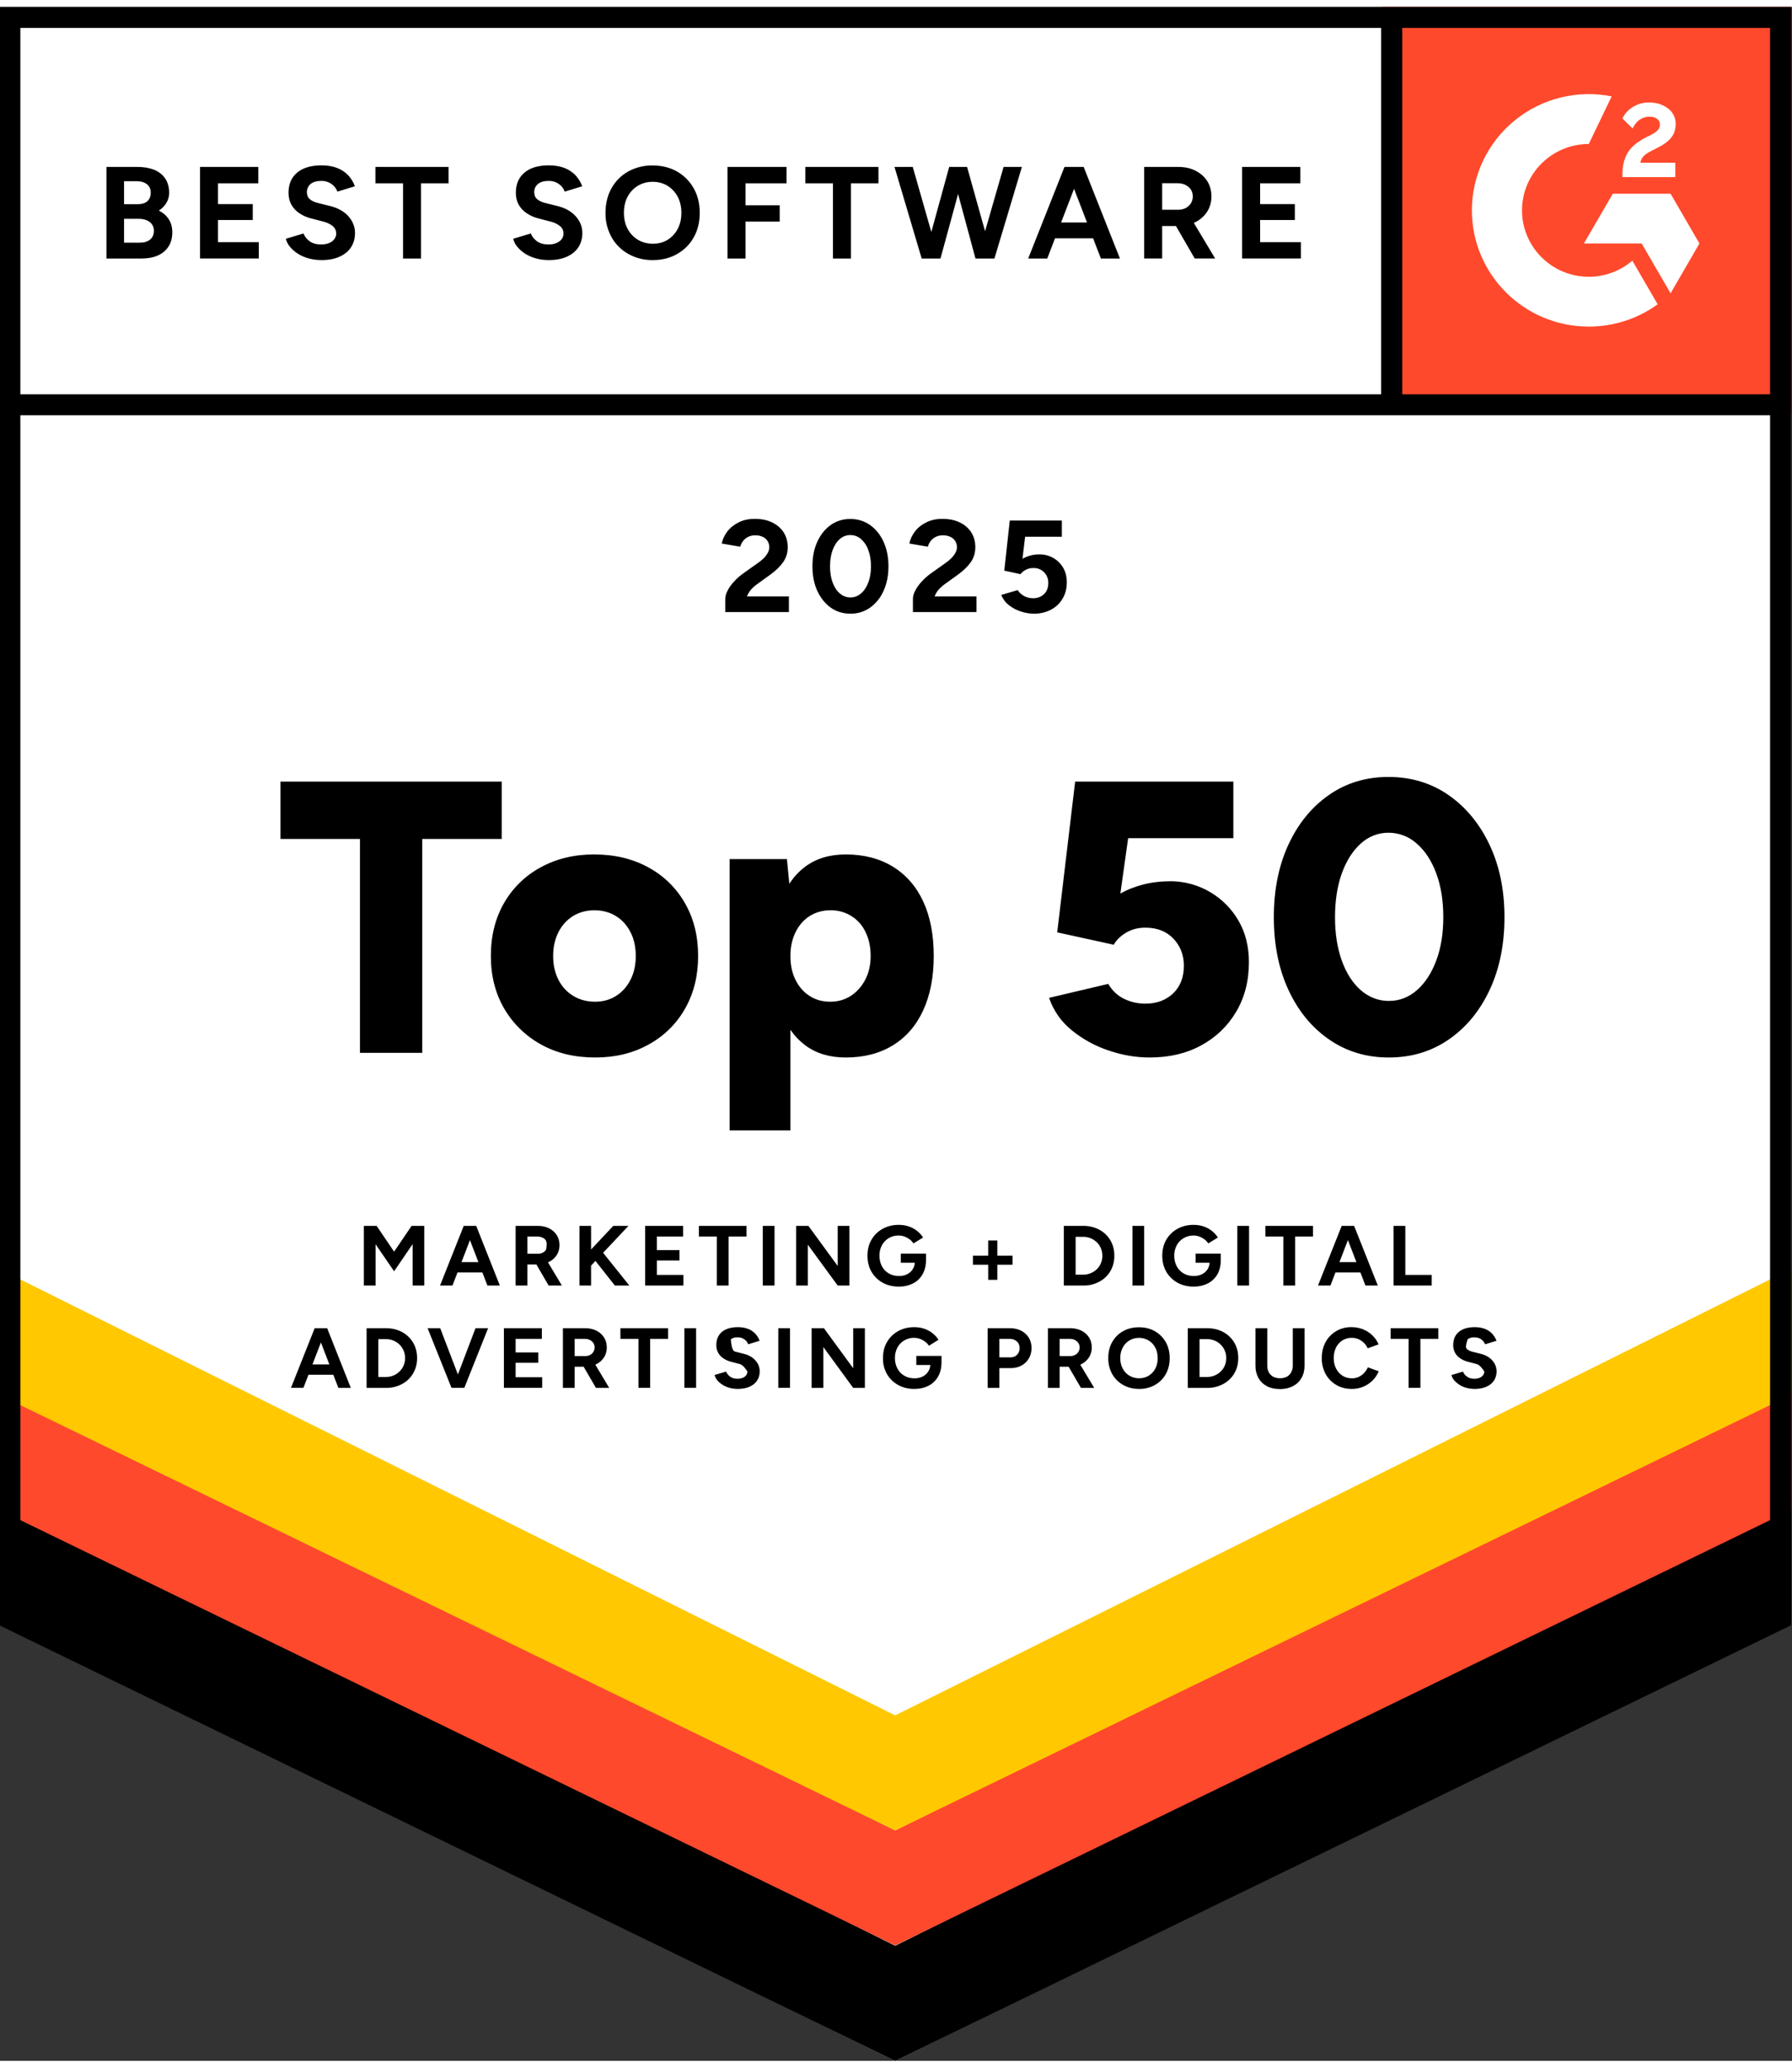 <?xml version="1.0" encoding="UTF-8"?>
<svg xmlns="http://www.w3.org/2000/svg" xmlns:xlink="http://www.w3.org/1999/xlink" width="130px" height="150px" viewBox="0 0 130 149" version="1.1">
<rect x="0" y="0" width="130" height="149" fill="#333333" stroke="none"/>
<g id="surface1">
<path style=" stroke:none;fill-rule:nonzero;fill:rgb(100%,100%,100%);fill-opacity:1;" d="M -0.059 117.141 L 64.941 149 L 129.941 117.141 L 129.941 0 L -0.059 0 Z M -0.059 117.141 "/>
<path style=" stroke:none;fill-rule:nonzero;fill:rgb(100%,100%,100%);fill-opacity:1;" d="M -0.059 117.141 L 64.941 149 L 129.941 117.141 L 129.941 0 L -0.059 0 Z M -0.059 117.141 "/>
<path style=" stroke:none;fill-rule:nonzero;fill:rgb(100%,28.627%,17.255%);fill-opacity:1;" d="M 100.27 0 L 129.941 0 L 129.941 29.52 L 100.27 29.52 Z M 100.27 0 "/>
<path style=" stroke:none;fill-rule:evenodd;fill:rgb(100%,100%,100%);fill-opacity:1;" d="M 121.535 11.305 L 119 11.305 C 119.07 10.91 119.316 10.688 119.812 10.438 L 120.277 10.203 C 121.113 9.777 121.559 9.297 121.559 8.516 C 121.578 8.055 121.359 7.617 120.984 7.352 C 120.609 7.07 120.148 6.934 119.621 6.934 C 119.199 6.934 118.816 7.039 118.465 7.258 C 118.133 7.453 117.867 7.742 117.699 8.09 L 118.434 8.82 C 118.715 8.25 119.133 7.965 119.676 7.965 C 120.133 7.965 120.418 8.203 120.418 8.527 C 120.418 8.801 120.281 9.031 119.75 9.297 L 119.453 9.441 C 118.801 9.77 118.348 10.141 118.09 10.566 C 117.828 10.984 117.699 11.523 117.699 12.172 L 117.699 12.348 L 121.535 12.348 Z M 121.191 13.555 L 117 13.555 L 114.902 17.164 L 119.094 17.164 L 121.191 20.777 L 123.285 17.164 L 121.191 13.551 Z M 121.191 13.555 "/>
<path style=" stroke:none;fill-rule:evenodd;fill:rgb(100%,100%,100%);fill-opacity:1;" d="M 115.258 19.578 C 112.586 19.578 110.414 17.418 110.414 14.762 C 110.414 12.105 112.586 9.945 115.258 9.945 L 116.918 6.492 C 114.426 5.996 111.844 6.637 109.883 8.238 C 107.918 9.84 106.777 12.234 106.777 14.762 C 106.781 19.418 110.578 23.195 115.258 23.191 C 117.055 23.195 118.805 22.629 120.254 21.574 L 118.418 18.41 C 117.566 19.137 116.465 19.578 115.258 19.578 Z M 115.258 19.578 "/>
<path style=" stroke:none;fill-rule:evenodd;fill:rgb(0%,0%,0%);fill-opacity:1;" d="M 100.191 28.863 L 100.191 0.938 L 101.727 0.938 L 101.727 28.863 Z M 100.191 28.863 "/>
<path style=" stroke:none;fill-rule:nonzero;fill:rgb(0%,0%,0%);fill-opacity:1;" d="M -0.059 117.402 L -0.059 108.266 L 64.941 140.652 L 129.941 108.262 L 129.941 117.398 L 64.941 149 L -0.059 117.398 Z M -0.059 117.402 "/>
<path style=" stroke:none;fill-rule:nonzero;fill:rgb(100%,28.627%,17.255%);fill-opacity:1;" d="M -0.059 109.031 L -0.059 99.895 L 64.941 132.285 L 129.941 99.895 L 129.941 109.031 L 64.941 140.629 Z M -0.059 109.031 "/>
<path style=" stroke:none;fill-rule:nonzero;fill:rgb(100%,78.431%,0%);fill-opacity:1;" d="M -0.059 100.688 L -0.059 91.551 L 64.941 123.941 L 129.941 91.551 L 129.941 100.688 L 64.941 132.289 Z M -0.059 100.688 "/>
<path style=" stroke:none;fill-rule:evenodd;fill:rgb(0%,0%,0%);fill-opacity:1;" d="M 64.941 147.301 L 128.41 116.191 L 128.41 1.523 L 1.477 1.523 L 1.477 116.191 L 64.941 147.297 Z M -0.059 117.141 L 64.941 149 L 129.941 117.141 L 129.941 0 L -0.059 0 Z M -0.059 117.141 "/>
<path style=" stroke:none;fill-rule:evenodd;fill:rgb(0%,0%,0%);fill-opacity:1;" d="M 0.824 28.102 L 129.34 28.102 L 129.34 29.625 L 0.824 29.625 Z M 0.824 28.102 "/>
<path style=" stroke:none;fill-rule:nonzero;fill:rgb(0%,0%,0%);fill-opacity:1;" d="M 7.723 18.254 L 7.723 11.609 L 9.98 11.609 C 10.438 11.609 10.84 11.68 11.184 11.816 C 11.527 11.957 11.793 12.168 11.984 12.449 C 12.176 12.73 12.27 13.082 12.27 13.5 C 12.27 13.758 12.203 13.996 12.074 14.215 C 11.941 14.434 11.762 14.621 11.527 14.777 C 11.836 14.938 12.078 15.148 12.246 15.41 C 12.414 15.672 12.5 15.988 12.5 16.352 C 12.5 16.758 12.406 17.102 12.223 17.387 C 12.039 17.672 11.781 17.887 11.449 18.035 C 11.121 18.18 10.73 18.254 10.285 18.254 Z M 9 14.312 L 10.008 14.312 C 10.297 14.312 10.523 14.242 10.688 14.098 C 10.852 13.949 10.934 13.746 10.934 13.48 C 10.934 13.215 10.844 13.008 10.656 12.863 C 10.473 12.719 10.223 12.645 9.902 12.645 L 9 12.645 Z M 9 17.102 L 10.164 17.102 C 10.473 17.102 10.719 17.023 10.898 16.871 C 11.078 16.715 11.164 16.508 11.164 16.25 C 11.172 16 11.062 15.762 10.867 15.609 C 10.668 15.457 10.402 15.375 10.059 15.375 L 9 15.375 Z M 14.512 18.254 L 14.512 11.609 L 18.738 11.609 L 18.738 12.797 L 15.816 12.797 L 15.816 14.305 L 18.336 14.305 L 18.336 15.461 L 15.816 15.461 L 15.816 17.066 L 18.773 17.066 L 18.773 18.25 L 14.512 18.25 Z M 23.324 18.367 C 22.988 18.367 22.672 18.324 22.379 18.242 C 22.102 18.168 21.84 18.051 21.598 17.898 C 21.383 17.762 21.191 17.594 21.031 17.398 C 20.887 17.23 20.789 17.031 20.738 16.82 L 22.016 16.438 C 22.102 16.652 22.246 16.84 22.453 16.996 C 22.664 17.148 22.93 17.23 23.246 17.234 C 23.586 17.242 23.859 17.172 24.074 17.02 C 24.258 16.898 24.375 16.699 24.391 16.477 C 24.402 16.258 24.309 16.043 24.141 15.902 C 23.938 15.742 23.699 15.633 23.449 15.574 L 22.582 15.348 C 22.273 15.273 21.984 15.148 21.723 14.973 C 21.48 14.812 21.281 14.602 21.141 14.352 C 21 14.105 20.93 13.816 20.93 13.488 C 20.93 12.863 21.137 12.375 21.555 12.023 C 21.973 11.672 22.562 11.496 23.324 11.496 C 23.75 11.496 24.125 11.559 24.445 11.68 C 24.766 11.805 25.035 11.98 25.25 12.207 C 25.469 12.438 25.633 12.703 25.746 13.012 L 24.477 13.402 C 24.398 13.184 24.25 12.988 24.059 12.852 C 23.832 12.695 23.562 12.613 23.285 12.625 C 22.969 12.625 22.719 12.699 22.535 12.844 C 22.352 12.996 22.254 13.223 22.266 13.461 C 22.266 13.668 22.336 13.832 22.48 13.953 C 22.621 14.074 22.82 14.164 23.066 14.227 L 23.945 14.445 C 24.516 14.586 24.961 14.836 25.281 15.195 C 25.598 15.559 25.754 15.957 25.754 16.402 C 25.754 16.793 25.66 17.137 25.469 17.43 C 25.281 17.727 25.004 17.953 24.641 18.117 C 24.277 18.285 23.84 18.367 23.324 18.367 Z M 29.238 18.254 L 29.238 12.797 L 27.234 12.797 L 27.234 11.609 L 32.539 11.609 L 32.539 12.797 L 30.543 12.797 L 30.543 18.254 Z M 39.816 18.367 C 39.48 18.367 39.164 18.324 38.871 18.242 C 38.594 18.168 38.332 18.051 38.09 17.898 C 37.875 17.762 37.684 17.594 37.523 17.398 C 37.379 17.23 37.281 17.031 37.23 16.82 L 38.508 16.438 C 38.59 16.652 38.738 16.84 38.945 16.996 C 39.156 17.148 39.422 17.23 39.738 17.234 C 40.078 17.242 40.352 17.172 40.562 17.02 C 40.75 16.898 40.867 16.699 40.879 16.477 C 40.895 16.258 40.801 16.043 40.629 15.902 C 40.426 15.742 40.191 15.633 39.938 15.574 L 39.07 15.348 C 38.766 15.273 38.477 15.148 38.215 14.973 C 37.973 14.816 37.773 14.602 37.629 14.352 C 37.492 14.105 37.422 13.816 37.422 13.488 C 37.422 12.863 37.629 12.375 38.047 12.023 C 38.461 11.672 39.051 11.496 39.816 11.496 C 40.242 11.496 40.613 11.559 40.938 11.68 C 41.258 11.805 41.523 11.98 41.742 12.207 C 41.957 12.438 42.121 12.703 42.238 13.012 L 40.969 13.402 C 40.891 13.184 40.742 12.988 40.551 12.852 C 40.324 12.695 40.055 12.613 39.777 12.625 C 39.461 12.625 39.211 12.699 39.027 12.844 C 38.844 12.996 38.742 13.223 38.758 13.461 C 38.758 13.668 38.828 13.832 38.973 13.953 C 39.113 14.074 39.312 14.164 39.559 14.227 L 40.434 14.445 C 41.008 14.586 41.453 14.836 41.77 15.195 C 42.09 15.559 42.246 15.957 42.246 16.402 C 42.246 16.793 42.152 17.137 41.961 17.43 C 41.77 17.727 41.492 17.953 41.133 18.117 C 40.77 18.285 40.328 18.367 39.816 18.367 Z M 47.371 18.367 C 46.746 18.379 46.125 18.227 45.582 17.922 C 45.07 17.637 44.652 17.219 44.367 16.711 C 44.066 16.168 43.914 15.559 43.926 14.938 C 43.926 14.262 44.074 13.668 44.363 13.152 C 44.656 12.637 45.059 12.23 45.57 11.941 C 46.109 11.645 46.723 11.492 47.34 11.504 C 48.016 11.504 48.605 11.652 49.121 11.945 C 49.633 12.242 50.031 12.645 50.324 13.16 C 50.617 13.676 50.762 14.27 50.762 14.938 C 50.762 15.605 50.621 16.195 50.332 16.711 C 50.051 17.219 49.633 17.637 49.129 17.922 C 48.617 18.219 48.031 18.367 47.367 18.367 Z M 47.371 17.18 C 47.777 17.18 48.133 17.082 48.445 16.891 C 48.75 16.695 48.992 16.434 49.168 16.098 C 49.344 15.762 49.43 15.375 49.43 14.938 C 49.43 14.496 49.34 14.109 49.164 13.773 C 48.992 13.449 48.738 13.172 48.43 12.98 C 48.102 12.781 47.723 12.684 47.34 12.691 C 46.578 12.68 45.879 13.098 45.527 13.773 C 45.352 14.109 45.262 14.496 45.262 14.938 C 45.262 15.375 45.352 15.762 45.527 16.098 C 45.707 16.434 45.953 16.695 46.273 16.891 C 46.59 17.082 46.957 17.18 47.371 17.18 Z M 52.777 18.254 L 52.777 11.609 L 57.059 11.609 L 57.059 12.797 L 54.086 12.797 L 54.086 14.391 L 56.562 14.391 L 56.562 15.574 L 54.086 15.574 L 54.086 18.254 Z M 60.426 18.254 L 60.426 12.797 L 58.422 12.797 L 58.422 11.609 L 63.727 11.609 L 63.727 12.797 L 61.734 12.797 L 61.734 18.254 Z M 66.863 18.254 L 64.891 11.609 L 66.215 11.609 L 68.113 18.254 Z M 67.035 18.254 L 68.859 11.609 L 70.039 11.609 L 68.227 18.254 Z M 70.766 18.254 L 68.973 11.609 L 70.156 11.609 L 72.016 18.254 Z M 70.891 18.254 L 72.805 11.609 L 74.133 11.609 L 72.141 18.254 Z M 74.59 18.254 L 77.223 11.609 L 78.527 11.609 L 75.973 18.254 Z M 75.828 16.789 L 75.828 15.641 L 80.016 15.641 L 80.016 16.789 Z M 79.863 18.254 L 77.305 11.609 L 78.613 11.609 L 81.246 18.254 Z M 83.004 18.254 L 83.004 11.609 L 85.48 11.609 C 85.953 11.609 86.367 11.699 86.73 11.887 C 87.094 12.07 87.379 12.32 87.578 12.637 C 87.781 12.957 87.883 13.332 87.883 13.754 C 87.883 14.172 87.777 14.543 87.566 14.867 C 87.352 15.195 87.047 15.457 86.691 15.629 C 86.324 15.809 85.906 15.898 85.434 15.898 L 84.309 15.898 L 84.309 18.25 L 83 18.25 Z M 84.309 14.715 L 85.492 14.715 C 85.688 14.715 85.863 14.672 86.02 14.59 C 86.176 14.508 86.301 14.391 86.395 14.246 C 86.484 14.098 86.531 13.926 86.531 13.754 C 86.531 13.469 86.426 13.238 86.219 13.062 C 86.012 12.883 85.75 12.793 85.426 12.793 L 84.309 12.793 Z M 86.672 18.254 L 85.129 15.586 L 86.129 14.875 L 88.152 18.25 L 86.672 18.25 Z M 90.105 18.254 L 90.105 11.609 L 94.332 11.609 L 94.332 12.797 L 91.414 12.797 L 91.414 14.305 L 93.934 14.305 L 93.934 15.461 L 91.414 15.461 L 91.414 17.066 L 94.371 17.066 L 94.371 18.25 L 90.105 18.25 Z M 52.613 43.902 L 52.613 42.945 C 52.613 42.762 52.672 42.562 52.785 42.34 C 52.898 42.117 53.059 41.895 53.262 41.676 C 53.465 41.453 53.703 41.246 53.977 41.055 L 54.988 40.336 C 55.129 40.242 55.262 40.133 55.387 40.012 C 55.512 39.891 55.613 39.762 55.691 39.617 C 55.848 39.355 55.848 39.027 55.691 38.762 C 55.609 38.625 55.488 38.516 55.344 38.449 C 55.168 38.367 54.973 38.328 54.781 38.332 C 54.602 38.332 54.426 38.371 54.27 38.449 C 54.125 38.52 54 38.625 53.902 38.75 C 53.809 38.871 53.742 39.012 53.703 39.16 L 52.359 38.93 C 52.422 38.617 52.559 38.324 52.766 38.051 C 52.977 37.777 53.254 37.559 53.594 37.391 C 53.934 37.219 54.32 37.141 54.75 37.141 C 55.246 37.141 55.672 37.227 56.027 37.406 C 56.383 37.582 56.66 37.82 56.855 38.129 C 57.047 38.438 57.145 38.793 57.145 39.199 C 57.145 39.609 57.031 39.977 56.805 40.293 C 56.578 40.613 56.27 40.91 55.875 41.191 L 54.973 41.844 C 54.785 41.973 54.625 42.113 54.492 42.262 C 54.363 42.41 54.258 42.582 54.188 42.766 L 57.23 42.766 L 57.23 43.902 Z M 61.695 44.02 C 61.152 44.02 60.676 43.871 60.262 43.578 C 59.852 43.281 59.527 42.875 59.289 42.363 C 59.055 41.848 58.938 41.254 58.938 40.582 C 58.938 39.91 59.055 39.316 59.289 38.805 C 59.523 38.293 59.848 37.883 60.258 37.59 C 60.668 37.297 61.145 37.148 61.684 37.148 C 62.227 37.148 62.703 37.297 63.121 37.59 C 63.535 37.883 63.863 38.289 64.098 38.805 C 64.332 39.32 64.453 39.914 64.453 40.582 C 64.453 41.254 64.332 41.848 64.098 42.363 C 63.887 42.848 63.551 43.266 63.125 43.578 C 62.707 43.871 62.207 44.027 61.695 44.02 Z M 61.695 42.84 C 61.98 42.84 62.234 42.746 62.461 42.551 C 62.688 42.359 62.863 42.094 62.992 41.754 C 63.121 41.418 63.184 41.027 63.184 40.582 C 63.184 40.137 63.121 39.746 62.992 39.406 C 62.887 39.098 62.707 38.824 62.461 38.605 C 62.25 38.418 61.973 38.312 61.684 38.316 C 61.402 38.312 61.133 38.418 60.922 38.605 C 60.699 38.797 60.527 39.066 60.402 39.406 C 60.277 39.746 60.215 40.141 60.215 40.582 C 60.215 41.027 60.277 41.418 60.402 41.754 C 60.527 42.094 60.703 42.359 60.926 42.551 C 61.152 42.746 61.406 42.84 61.695 42.84 Z M 66.227 43.902 L 66.227 42.945 C 66.227 42.762 66.281 42.562 66.398 42.34 C 66.512 42.117 66.672 41.895 66.875 41.676 C 67.078 41.453 67.316 41.246 67.59 41.055 L 68.602 40.336 C 68.738 40.242 68.871 40.133 68.996 40.012 C 69.121 39.891 69.223 39.762 69.301 39.617 C 69.375 39.492 69.418 39.352 69.422 39.207 C 69.43 38.883 69.246 38.586 68.953 38.449 C 68.777 38.367 68.586 38.328 68.391 38.332 C 68.215 38.332 68.039 38.371 67.879 38.449 C 67.734 38.52 67.609 38.625 67.512 38.75 C 67.418 38.871 67.352 39.012 67.312 39.16 L 65.969 38.93 C 66.031 38.617 66.168 38.324 66.379 38.051 C 66.586 37.777 66.863 37.559 67.203 37.391 C 67.543 37.223 67.93 37.141 68.363 37.141 C 68.855 37.141 69.281 37.227 69.641 37.406 C 69.996 37.582 70.27 37.82 70.465 38.129 C 70.66 38.438 70.754 38.793 70.754 39.199 C 70.754 39.609 70.641 39.977 70.418 40.293 C 70.191 40.613 69.879 40.91 69.488 41.191 L 68.582 41.844 C 68.398 41.973 68.238 42.113 68.102 42.262 C 67.973 42.41 67.871 42.582 67.801 42.766 L 70.84 42.766 L 70.84 43.902 Z M 75.008 44.02 C 74.688 44.016 74.371 43.965 74.07 43.863 C 73.754 43.766 73.461 43.613 73.203 43.41 C 72.949 43.215 72.754 42.957 72.633 42.66 L 73.824 42.309 C 74.07 42.68 74.488 42.902 74.934 42.898 C 75.23 42.91 75.52 42.805 75.738 42.602 C 75.945 42.398 76.047 42.133 76.047 41.797 C 76.059 41.512 75.949 41.23 75.75 41.02 C 75.539 40.805 75.25 40.691 74.953 40.707 C 74.762 40.703 74.574 40.75 74.406 40.84 C 74.258 40.914 74.129 41.023 74.027 41.152 L 72.855 40.895 L 73.254 37.262 L 77.031 37.262 L 77.031 38.438 L 74.367 38.438 L 74.176 40.035 C 74.348 39.938 74.539 39.859 74.75 39.801 C 74.961 39.742 75.184 39.715 75.426 39.719 C 76.129 39.715 76.781 40.086 77.129 40.691 C 77.305 40.992 77.391 41.344 77.391 41.742 C 77.391 42.191 77.289 42.586 77.086 42.926 C 76.887 43.27 76.605 43.535 76.246 43.727 C 75.891 43.918 75.477 44.02 75.008 44.02 Z M 26.113 75.879 L 26.113 60.359 L 20.348 60.359 L 20.348 56.199 L 36.398 56.199 L 36.398 60.359 L 30.633 60.359 L 30.633 75.879 Z M 43.184 76.215 C 41.691 76.215 40.387 75.902 39.254 75.273 C 38.145 74.664 37.219 73.766 36.582 72.676 C 35.934 71.566 35.609 70.293 35.609 68.852 C 35.609 67.406 35.922 66.133 36.555 65.027 C 37.18 63.93 38.098 63.027 39.211 62.426 C 40.352 61.797 41.645 61.484 43.098 61.484 C 44.586 61.484 45.898 61.797 47.039 62.426 C 48.152 63.027 49.074 63.93 49.695 65.027 C 50.328 66.133 50.645 67.406 50.645 68.852 C 50.645 70.293 50.328 71.566 49.695 72.676 C 49.078 73.77 48.16 74.668 47.055 75.273 C 45.926 75.902 44.633 76.215 43.184 76.215 Z M 43.184 72.168 C 43.746 72.168 44.25 72.027 44.695 71.746 C 45.137 71.465 45.484 71.078 45.738 70.578 C 45.996 70.082 46.121 69.504 46.121 68.852 C 46.121 68.195 45.996 67.621 45.738 67.121 C 45.484 66.625 45.133 66.234 44.68 65.953 C 44.227 65.676 43.707 65.535 43.125 65.535 C 42.543 65.535 42.023 65.676 41.57 65.953 C 41.117 66.234 40.766 66.625 40.512 67.121 C 40.258 67.621 40.129 68.195 40.129 68.852 C 40.129 69.508 40.258 70.082 40.512 70.578 C 40.766 71.078 41.125 71.465 41.586 71.746 C 42.047 72.027 42.578 72.168 43.18 72.168 Z M 52.93 81.5 L 52.93 61.82 L 57.086 61.82 L 57.34 64.406 L 57.34 81.5 Z M 61.352 76.215 C 60.184 76.215 59.207 75.918 58.414 75.328 C 57.621 74.738 57.027 73.891 56.633 72.785 C 56.238 71.68 56.039 70.367 56.039 68.848 C 56.039 67.312 56.238 65.996 56.633 64.902 C 57.027 63.805 57.621 62.961 58.414 62.371 C 59.207 61.781 60.184 61.484 61.352 61.484 C 62.672 61.484 63.812 61.781 64.773 62.371 C 65.734 62.961 66.469 63.805 66.977 64.902 C 67.484 65.996 67.738 67.312 67.738 68.852 C 67.738 70.367 67.484 71.68 66.977 72.785 C 66.469 73.895 65.734 74.742 64.773 75.332 C 63.812 75.922 62.672 76.215 61.352 76.215 Z M 60.223 72.168 C 60.789 72.168 61.285 72.027 61.719 71.746 C 62.152 71.465 62.5 71.078 62.766 70.578 C 63.027 70.082 63.16 69.504 63.16 68.852 C 63.16 68.195 63.039 67.621 62.793 67.121 C 62.34 66.137 61.34 65.516 60.25 65.535 C 59.684 65.535 59.18 65.676 58.738 65.953 C 58.297 66.234 57.953 66.629 57.707 67.137 C 57.461 67.641 57.34 68.211 57.34 68.852 C 57.34 69.504 57.461 70.082 57.707 70.578 C 57.953 71.078 58.289 71.465 58.727 71.746 C 59.156 72.027 59.656 72.168 60.223 72.168 Z M 83.395 76.215 C 82.414 76.215 81.426 76.047 80.426 75.707 C 79.457 75.387 78.551 74.891 77.758 74.246 C 76.992 73.633 76.418 72.812 76.105 71.887 L 80.398 70.875 C 80.684 71.363 81.062 71.723 81.543 71.957 C 82.023 72.191 82.539 72.309 83.086 72.309 C 83.914 72.309 84.586 72.059 85.105 71.562 C 85.625 71.066 85.883 70.398 85.883 69.555 C 85.883 68.785 85.633 68.133 85.133 67.602 C 84.633 67.066 83.949 66.797 83.086 66.797 C 82.559 66.797 82.09 66.918 81.684 67.164 C 81.281 67.406 80.984 67.699 80.797 68.035 L 76.695 67.137 L 77.996 56.199 L 89.473 56.199 L 89.473 60.305 L 81.84 60.305 L 81.277 64.324 C 81.766 64.043 82.32 63.824 82.941 63.664 C 83.566 63.504 84.242 63.426 84.977 63.426 C 86.988 63.457 88.836 64.543 89.84 66.277 C 90.348 67.148 90.602 68.156 90.602 69.301 C 90.602 70.668 90.289 71.871 89.668 72.914 C 89.047 73.953 88.199 74.766 87.125 75.344 C 86.051 75.926 84.809 76.215 83.395 76.215 Z M 100.746 76.215 C 99.125 76.215 97.684 75.781 96.422 74.91 C 95.16 74.039 94.176 72.84 93.469 71.312 C 92.762 69.785 92.41 68.027 92.41 66.039 C 92.41 64.055 92.762 62.297 93.469 60.77 C 94.176 59.242 95.156 58.043 96.41 57.168 C 97.664 56.297 99.098 55.863 100.719 55.863 C 102.359 55.863 103.809 56.297 105.07 57.168 C 106.332 58.043 107.328 59.242 108.051 60.77 C 108.777 62.297 109.141 64.055 109.141 66.039 C 109.141 68.027 108.781 69.785 108.066 71.312 C 107.352 72.84 106.359 74.039 105.098 74.91 C 103.836 75.781 102.387 76.215 100.746 76.215 Z M 100.777 72.109 C 101.527 72.109 102.203 71.848 102.797 71.324 C 103.391 70.801 103.855 70.082 104.195 69.176 C 104.535 68.266 104.703 67.219 104.703 66.039 C 104.703 64.84 104.535 63.781 104.195 62.863 C 103.855 61.945 103.383 61.223 102.781 60.699 C 102.219 60.188 101.48 59.906 100.719 59.91 C 99.965 59.91 99.297 60.172 98.711 60.699 C 98.129 61.223 97.672 61.945 97.34 62.863 C 97.012 63.781 96.848 64.84 96.848 66.039 C 96.848 67.219 97.012 68.27 97.34 69.188 C 97.672 70.105 98.133 70.824 98.727 71.34 C 99.32 71.852 100.004 72.113 100.777 72.113 Z M 26.395 92.758 L 26.395 88.43 L 27.324 88.43 L 28.59 90.301 L 29.859 88.43 L 30.777 88.43 L 30.777 92.758 L 29.934 92.758 L 29.934 89.754 L 28.59 91.723 L 27.246 89.762 L 27.246 92.758 Z M 31.922 92.758 L 33.641 88.43 L 34.492 88.43 L 32.824 92.758 Z M 32.73 91.809 L 32.73 91.059 L 35.457 91.059 L 35.457 91.809 Z M 35.359 92.758 L 33.695 88.43 L 34.547 88.43 L 36.262 92.758 Z M 37.406 92.758 L 37.406 88.43 L 39.023 88.43 C 39.328 88.43 39.602 88.488 39.836 88.609 C 40.074 88.73 40.258 88.891 40.391 89.102 C 40.523 89.312 40.59 89.551 40.59 89.828 C 40.59 90.102 40.52 90.344 40.383 90.555 C 40.242 90.77 40.043 90.941 39.812 91.051 C 39.574 91.168 39.297 91.227 38.992 91.227 L 38.258 91.227 L 38.258 92.758 Z M 38.258 90.453 L 39.031 90.453 C 39.156 90.453 39.273 90.426 39.375 90.371 C 39.477 90.32 39.559 90.246 39.617 90.152 C 39.707 89.645 39.641 89.492 39.504 89.375 C 39.371 89.262 39.195 89.203 38.984 89.203 L 38.258 89.203 Z M 39.801 92.758 L 38.793 91.023 L 39.445 90.559 L 40.762 92.758 Z M 42.039 92.758 L 42.039 88.43 L 42.879 88.43 L 42.879 92.758 Z M 42.547 91.664 L 42.449 90.602 L 44.488 88.43 L 45.59 88.43 Z M 44.605 92.758 L 42.871 90.559 L 43.488 90.051 L 45.656 92.758 Z M 46.801 92.758 L 46.801 88.43 L 49.555 88.43 L 49.555 89.203 L 47.652 89.203 L 47.652 90.188 L 49.293 90.188 L 49.293 90.941 L 47.652 90.941 L 47.652 91.988 L 49.578 91.988 L 49.578 92.758 Z M 52.004 92.758 L 52.004 89.203 L 50.699 89.203 L 50.699 88.43 L 54.156 88.43 L 54.156 89.203 L 52.855 89.203 L 52.855 92.758 Z M 55.336 92.758 L 55.336 88.43 L 56.188 88.43 L 56.188 92.758 Z M 57.754 92.758 L 57.754 88.43 L 58.645 88.43 L 60.77 91.336 L 60.77 88.43 L 61.617 88.43 L 61.617 92.758 L 60.77 92.758 L 58.605 89.797 L 58.605 92.758 Z M 65.203 92.836 C 64.762 92.836 64.367 92.738 64.023 92.547 C 63.688 92.359 63.41 92.086 63.219 91.754 C 63.023 91.418 62.93 91.031 62.93 90.594 C 62.93 90.156 63.023 89.77 63.223 89.434 C 63.41 89.102 63.691 88.828 64.027 88.645 C 64.367 88.453 64.762 88.355 65.203 88.355 C 65.469 88.355 65.711 88.395 65.938 88.473 C 66.359 88.617 66.723 88.898 66.965 89.273 L 66.266 89.703 C 66.191 89.59 66.098 89.488 65.992 89.41 C 65.875 89.32 65.75 89.254 65.613 89.203 C 65.477 89.152 65.34 89.129 65.203 89.129 C 64.695 89.113 64.219 89.387 63.977 89.836 C 63.855 90.07 63.793 90.332 63.801 90.594 C 63.801 90.879 63.859 91.133 63.977 91.355 C 64.094 91.578 64.262 91.754 64.477 91.879 C 64.691 92.004 64.941 92.066 65.223 92.066 C 65.441 92.066 65.641 92.023 65.809 91.938 C 65.98 91.852 66.117 91.73 66.215 91.57 C 66.316 91.414 66.367 91.234 66.367 91.027 L 67.176 90.906 C 67.176 91.312 67.09 91.66 66.922 91.949 C 66.762 92.234 66.52 92.461 66.227 92.609 C 65.93 92.758 65.59 92.836 65.203 92.836 Z M 65.348 91.105 L 65.348 90.441 L 67.176 90.441 L 67.176 90.965 L 66.715 91.105 Z M 70.582 91.25 L 70.582 90.59 L 73.453 90.59 L 73.453 91.25 Z M 71.688 92.344 L 71.688 89.488 L 72.352 89.488 L 72.352 92.344 Z M 77.176 92.758 L 77.176 88.43 L 78.57 88.43 C 78.98 88.422 79.387 88.516 79.75 88.707 C 80.09 88.895 80.359 89.148 80.551 89.473 C 80.742 89.797 80.84 90.172 80.84 90.598 C 80.84 91.016 80.742 91.391 80.551 91.715 C 80.359 92.039 80.082 92.305 79.746 92.48 C 79.387 92.672 78.98 92.77 78.574 92.758 Z M 78.031 91.969 L 78.57 91.969 C 78.941 91.973 79.301 91.828 79.57 91.574 C 79.832 91.316 79.977 90.961 79.969 90.594 C 79.969 90.402 79.934 90.223 79.863 90.055 C 79.797 89.887 79.695 89.742 79.57 89.621 C 79.301 89.363 78.941 89.219 78.57 89.223 L 78.031 89.223 Z M 82.152 92.758 L 82.152 88.43 L 83.004 88.43 L 83.004 92.758 Z M 86.59 92.836 C 86.148 92.836 85.754 92.738 85.414 92.547 C 85.078 92.359 84.797 92.086 84.605 91.754 C 84.414 91.418 84.316 91.031 84.316 90.594 C 84.316 90.156 84.414 89.77 84.605 89.434 C 84.805 89.098 85.07 88.836 85.414 88.645 C 85.754 88.453 86.148 88.355 86.59 88.355 C 86.855 88.355 87.102 88.395 87.324 88.473 C 87.746 88.617 88.109 88.898 88.352 89.273 L 87.652 89.703 C 87.582 89.59 87.488 89.488 87.379 89.41 C 87.266 89.32 87.137 89.254 87 89.203 C 86.863 89.152 86.727 89.129 86.59 89.129 C 86.336 89.125 86.086 89.191 85.863 89.32 C 85.656 89.441 85.48 89.621 85.367 89.836 C 85.242 90.07 85.18 90.332 85.184 90.594 C 85.184 90.879 85.246 91.133 85.363 91.355 C 85.477 91.574 85.652 91.754 85.863 91.879 C 86.078 92.004 86.328 92.066 86.609 92.066 C 86.828 92.066 87.023 92.023 87.199 91.938 C 87.371 91.852 87.504 91.73 87.605 91.57 C 87.703 91.414 87.754 91.234 87.754 91.027 L 88.562 90.906 C 88.562 91.312 88.477 91.66 88.312 91.949 C 88.145 92.238 87.91 92.457 87.613 92.609 C 87.316 92.758 86.977 92.836 86.594 92.836 Z M 86.734 91.105 L 86.734 90.441 L 88.562 90.441 L 88.562 90.965 L 88.102 91.105 Z M 89.762 92.758 L 89.762 88.43 L 90.613 88.43 L 90.613 92.758 Z M 93.102 92.758 L 93.102 89.203 L 91.797 89.203 L 91.797 88.43 L 95.25 88.43 L 95.25 89.203 L 93.953 89.203 L 93.953 92.758 Z M 95.613 92.758 L 97.332 88.43 L 98.18 88.43 L 96.516 92.758 Z M 96.422 91.809 L 96.422 91.059 L 99.152 91.059 L 99.152 91.809 Z M 99.055 92.758 L 97.387 88.43 L 98.234 88.43 L 99.953 92.758 Z M 101.098 92.758 L 101.098 88.43 L 101.949 88.43 L 101.949 91.988 L 103.863 91.988 L 103.863 92.758 Z M 21.109 100.18 L 22.828 95.852 L 23.68 95.852 L 22.012 100.18 Z M 21.918 99.23 L 21.918 98.48 L 24.645 98.48 L 24.645 99.23 Z M 24.547 100.184 L 22.883 95.852 L 23.734 95.852 L 25.449 100.184 Z M 26.594 100.18 L 26.594 95.852 L 27.988 95.852 C 28.43 95.852 28.82 95.945 29.164 96.129 C 29.508 96.316 29.773 96.57 29.965 96.895 C 30.16 97.219 30.258 97.594 30.258 98.016 C 30.258 98.438 30.16 98.812 29.965 99.137 C 29.777 99.461 29.5 99.727 29.164 99.902 C 28.82 100.09 28.43 100.184 27.988 100.184 L 26.594 100.184 Z M 27.445 99.391 L 27.988 99.391 C 28.359 99.395 28.719 99.254 28.984 98.992 C 29.246 98.738 29.391 98.383 29.387 98.016 C 29.395 97.461 29.059 96.957 28.539 96.75 C 28.371 96.68 28.188 96.645 27.988 96.645 L 27.445 96.645 Z M 32.754 100.18 L 31.02 95.852 L 31.934 95.852 L 33.59 100.18 Z M 32.848 100.18 L 34.496 95.852 L 35.41 95.852 L 33.684 100.18 Z M 36.555 100.18 L 36.555 95.852 L 39.309 95.852 L 39.309 96.625 L 37.406 96.625 L 37.406 97.609 L 39.047 97.609 L 39.047 98.363 L 37.406 98.363 L 37.406 99.41 L 39.332 99.41 L 39.332 100.18 Z M 40.836 100.18 L 40.836 95.852 L 42.453 95.852 C 42.762 95.852 43.031 95.914 43.27 96.031 C 43.496 96.145 43.684 96.312 43.82 96.523 C 43.953 96.73 44.02 96.973 44.02 97.25 C 44.02 97.523 43.953 97.766 43.812 97.977 C 43.672 98.191 43.477 98.363 43.242 98.473 C 43.004 98.59 42.73 98.648 42.422 98.648 L 41.688 98.648 L 41.688 100.184 L 40.836 100.184 Z M 41.688 97.875 L 42.461 97.875 C 42.586 97.875 42.703 97.848 42.805 97.793 C 43.012 97.688 43.137 97.48 43.137 97.25 C 43.137 97.062 43.07 96.914 42.934 96.801 C 42.801 96.684 42.629 96.625 42.418 96.625 L 41.688 96.625 Z M 43.23 100.18 L 42.223 98.445 L 42.879 97.98 L 44.195 100.184 L 43.23 100.184 Z M 46.316 100.18 L 46.316 96.625 L 45.008 96.625 L 45.008 95.852 L 48.465 95.852 L 48.465 96.625 L 47.164 96.625 L 47.164 100.18 Z M 49.648 100.18 L 49.648 95.852 L 50.5 95.852 L 50.5 100.18 Z M 53.527 100.258 C 53.309 100.258 53.102 100.227 52.91 100.176 C 52.73 100.125 52.559 100.051 52.402 99.949 C 52.254 99.852 52.129 99.746 52.031 99.625 C 51.934 99.508 51.871 99.379 51.84 99.246 L 52.676 99 C 52.73 99.141 52.824 99.262 52.961 99.363 C 53.098 99.465 53.27 99.516 53.477 99.52 C 53.695 99.523 53.875 99.477 54.016 99.379 C 54.152 99.277 54.223 99.148 54.223 98.992 C 53.926 98.547 53.773 98.473 53.609 98.438 L 53.043 98.289 C 52.844 98.242 52.652 98.156 52.484 98.043 C 52.328 97.941 52.195 97.805 52.102 97.641 C 52.008 97.469 51.961 97.273 51.965 97.078 C 51.965 96.668 52.102 96.348 52.371 96.121 C 52.645 95.895 53.031 95.777 53.527 95.777 C 53.805 95.777 54.051 95.816 54.258 95.898 C 54.457 95.973 54.637 96.09 54.785 96.242 C 54.926 96.391 55.031 96.566 55.105 96.766 L 54.277 97.02 C 54.227 96.875 54.129 96.75 54.004 96.664 C 53.859 96.559 53.684 96.508 53.504 96.516 C 53.328 96.504 53.156 96.555 53.016 96.656 C 53.09 97.465 53.219 97.527 53.359 97.559 L 53.93 97.703 C 54.305 97.793 54.594 97.953 54.801 98.191 C 55 98.402 55.113 98.684 55.113 98.977 C 55.113 99.23 55.051 99.453 54.926 99.648 C 54.801 99.84 54.621 99.988 54.387 100.094 C 54.148 100.199 53.863 100.258 53.527 100.258 Z M 56.461 100.18 L 56.461 95.852 L 57.312 95.852 L 57.312 100.18 Z M 58.879 100.18 L 58.879 95.852 L 59.77 95.852 L 61.895 98.758 L 61.895 95.852 L 62.742 95.852 L 62.742 100.184 L 61.895 100.184 L 59.73 97.219 L 59.73 100.184 L 58.879 100.184 Z M 66.328 100.258 C 65.883 100.258 65.492 100.16 65.148 99.969 C 64.812 99.781 64.535 99.508 64.344 99.18 C 64.145 98.824 64.043 98.422 64.055 98.016 C 64.055 97.582 64.148 97.191 64.348 96.855 C 64.539 96.52 64.809 96.258 65.152 96.066 C 65.492 95.875 65.887 95.777 66.328 95.777 C 66.594 95.777 66.836 95.816 67.062 95.895 C 67.285 95.973 67.484 96.082 67.656 96.219 C 67.828 96.359 67.969 96.516 68.086 96.691 L 67.391 97.125 C 67.316 97.012 67.223 96.91 67.113 96.832 C 66.887 96.656 66.613 96.559 66.328 96.551 C 65.82 96.535 65.344 96.809 65.102 97.254 C 64.98 97.488 64.918 97.75 64.922 98.016 C 64.922 98.301 64.984 98.555 65.102 98.777 C 65.215 98.996 65.387 99.176 65.602 99.301 C 65.816 99.426 66.066 99.488 66.348 99.488 C 66.566 99.488 66.762 99.445 66.934 99.359 C 67.105 99.273 67.242 99.148 67.34 98.992 C 67.441 98.836 67.492 98.656 67.492 98.449 L 68.301 98.324 C 68.301 98.734 68.215 99.082 68.047 99.371 C 67.887 99.656 67.645 99.883 67.352 100.031 C 67.055 100.18 66.715 100.258 66.328 100.258 Z M 66.473 98.523 L 66.473 97.863 L 68.301 97.863 L 68.301 98.387 L 67.84 98.523 Z M 71.648 100.18 L 71.648 95.852 L 73.27 95.852 C 73.574 95.852 73.844 95.914 74.082 96.035 C 74.316 96.156 74.5 96.324 74.633 96.539 C 74.766 96.754 74.832 97.008 74.832 97.293 C 74.832 97.574 74.77 97.824 74.641 98.039 C 74.516 98.258 74.332 98.438 74.109 98.559 C 73.875 98.688 73.605 98.75 73.336 98.746 L 72.5 98.746 L 72.5 100.184 L 71.648 100.184 Z M 72.5 97.969 L 73.316 97.969 C 73.492 97.973 73.664 97.906 73.785 97.777 C 73.91 97.648 73.977 97.473 73.969 97.293 C 73.969 97.094 73.902 96.934 73.766 96.812 C 73.633 96.688 73.457 96.625 73.246 96.625 L 72.5 96.625 Z M 76.02 100.18 L 76.02 95.852 L 77.637 95.852 C 77.945 95.852 78.215 95.914 78.453 96.031 C 78.676 96.145 78.867 96.312 79.004 96.523 C 79.137 96.73 79.203 96.973 79.203 97.25 C 79.207 97.508 79.133 97.762 78.996 97.977 C 78.855 98.188 78.668 98.355 78.426 98.473 C 78.188 98.59 77.914 98.648 77.605 98.648 L 76.871 98.648 L 76.871 100.184 L 76.023 100.184 Z M 76.871 97.875 L 77.641 97.875 C 77.77 97.875 77.887 97.848 77.988 97.793 C 78.195 97.691 78.324 97.48 78.32 97.25 C 78.32 97.062 78.254 96.914 78.117 96.801 C 77.984 96.684 77.812 96.625 77.602 96.625 L 76.871 96.625 Z M 78.414 100.18 L 77.406 98.445 L 78.059 97.98 L 79.379 100.184 L 78.414 100.184 Z M 82.641 100.258 C 82.203 100.258 81.812 100.16 81.477 99.969 C 81.145 99.781 80.871 99.508 80.684 99.18 C 80.492 98.824 80.391 98.426 80.398 98.023 C 80.398 97.582 80.492 97.191 80.684 96.855 C 80.875 96.52 81.137 96.258 81.469 96.07 C 81.805 95.879 82.188 95.785 82.625 95.785 C 83.062 95.785 83.449 95.879 83.785 96.074 C 84.117 96.266 84.379 96.527 84.57 96.863 C 84.762 97.199 84.855 97.586 84.855 98.023 C 84.855 98.457 84.762 98.84 84.574 99.176 C 84.391 99.508 84.121 99.781 83.789 99.969 C 83.441 100.164 83.043 100.266 82.641 100.258 Z M 82.641 99.484 C 82.906 99.484 83.141 99.418 83.34 99.293 C 83.543 99.168 83.699 98.996 83.816 98.777 C 83.93 98.559 83.984 98.309 83.984 98.023 C 83.984 97.734 83.926 97.48 83.812 97.262 C 83.695 97.043 83.535 96.871 83.332 96.746 C 83.117 96.617 82.875 96.551 82.625 96.555 C 82.379 96.551 82.137 96.617 81.926 96.746 C 81.719 96.871 81.559 97.043 81.445 97.262 C 81.328 97.48 81.27 97.734 81.27 98.023 C 81.27 98.309 81.328 98.559 81.445 98.777 C 81.672 99.223 82.141 99.496 82.641 99.484 Z M 86.168 100.18 L 86.168 95.852 L 87.562 95.852 C 88.004 95.852 88.398 95.945 88.738 96.129 C 89.078 96.316 89.348 96.57 89.539 96.895 C 89.734 97.219 89.828 97.594 89.828 98.016 C 89.828 98.438 89.734 98.812 89.539 99.137 C 89.348 99.461 89.07 99.727 88.738 99.902 C 88.375 100.094 87.969 100.191 87.562 100.184 L 86.168 100.184 Z M 87.02 99.391 L 87.562 99.391 C 87.934 99.395 88.293 99.25 88.559 98.992 C 88.82 98.734 88.965 98.383 88.957 98.016 C 88.965 97.461 88.629 96.961 88.113 96.75 C 87.938 96.68 87.75 96.641 87.562 96.645 L 87.02 96.645 Z M 92.844 100.266 C 92.484 100.266 92.172 100.199 91.906 100.059 C 91.641 99.918 91.438 99.723 91.293 99.469 C 91.145 99.191 91.07 98.883 91.078 98.566 L 91.078 95.852 L 91.934 95.852 L 91.934 98.566 C 91.934 98.75 91.969 98.914 92.047 99.051 C 92.121 99.191 92.23 99.297 92.371 99.375 C 92.508 99.445 92.672 99.484 92.859 99.484 C 93.043 99.484 93.207 99.445 93.348 99.375 C 93.484 99.301 93.594 99.188 93.668 99.051 C 93.746 98.902 93.789 98.738 93.785 98.566 L 93.785 95.852 L 94.637 95.852 L 94.637 98.566 C 94.637 98.914 94.562 99.215 94.414 99.469 C 94.27 99.719 94.062 99.918 93.793 100.059 C 93.523 100.195 93.211 100.27 92.848 100.27 Z M 98.062 100.258 C 97.637 100.258 97.266 100.16 96.938 99.969 C 96.609 99.773 96.352 99.512 96.168 99.18 C 95.977 98.82 95.879 98.422 95.887 98.016 C 95.887 97.582 95.98 97.191 96.168 96.855 C 96.539 96.172 97.27 95.754 98.055 95.777 C 98.617 95.773 99.16 95.984 99.562 96.375 C 99.754 96.562 99.906 96.777 100.008 97.023 L 99.219 97.312 C 99.086 97.016 98.844 96.777 98.543 96.645 C 98.387 96.582 98.223 96.547 98.055 96.551 C 97.816 96.547 97.582 96.613 97.383 96.738 C 97.184 96.867 97.023 97.043 96.922 97.254 C 96.809 97.492 96.75 97.754 96.754 98.016 C 96.754 98.305 96.812 98.559 96.926 98.781 C 97.039 99 97.195 99.172 97.391 99.301 C 97.59 99.426 97.816 99.488 98.074 99.488 C 98.242 99.492 98.41 99.457 98.562 99.387 C 98.711 99.316 98.844 99.223 98.953 99.105 C 99.07 98.984 99.164 98.844 99.23 98.691 L 100.02 98.977 C 99.918 99.227 99.766 99.453 99.574 99.645 C 99.176 100.043 98.629 100.266 98.062 100.258 Z M 102.188 100.18 L 102.188 96.625 L 100.883 96.625 L 100.883 95.852 L 104.34 95.852 L 104.34 96.625 L 103.043 96.625 L 103.043 100.18 Z M 106.98 100.258 C 106.766 100.258 106.559 100.227 106.367 100.176 C 106.023 100.082 105.719 99.891 105.488 99.625 C 105.395 99.516 105.328 99.387 105.297 99.25 L 106.133 99 C 106.184 99.141 106.281 99.262 106.418 99.363 C 106.555 99.465 106.727 99.516 106.934 99.52 C 107.152 99.523 107.332 99.477 107.469 99.379 C 107.609 99.277 107.68 99.148 107.68 98.992 C 107.383 98.547 107.227 98.473 107.062 98.438 L 106.5 98.289 C 106.285 98.234 106.102 98.152 105.938 98.043 C 105.773 97.938 105.648 97.801 105.559 97.641 C 105.465 97.469 105.418 97.273 105.422 97.078 C 105.422 96.668 105.559 96.348 105.828 96.121 C 106.102 95.895 106.484 95.777 106.984 95.777 C 107.262 95.777 107.504 95.816 107.715 95.898 C 107.922 95.977 108.098 96.094 108.238 96.242 C 108.379 96.391 108.488 96.566 108.562 96.766 L 107.734 97.02 C 107.684 96.879 107.594 96.762 107.461 96.664 C 107.332 96.566 107.16 96.516 106.957 96.516 C 106.781 96.504 106.609 96.555 106.469 96.656 C 106.293 97.195 106.34 97.301 106.434 97.379 C 106.547 97.465 106.676 97.527 106.816 97.559 L 107.387 97.703 C 107.762 97.793 108.051 97.953 108.258 98.191 C 108.457 98.402 108.566 98.684 108.57 98.977 C 108.57 99.23 108.508 99.453 108.383 99.648 C 108.258 99.84 108.078 99.988 107.84 100.094 C 107.605 100.199 107.32 100.258 106.984 100.258 Z M 106.98 100.258 "/>
</g>
</svg>
